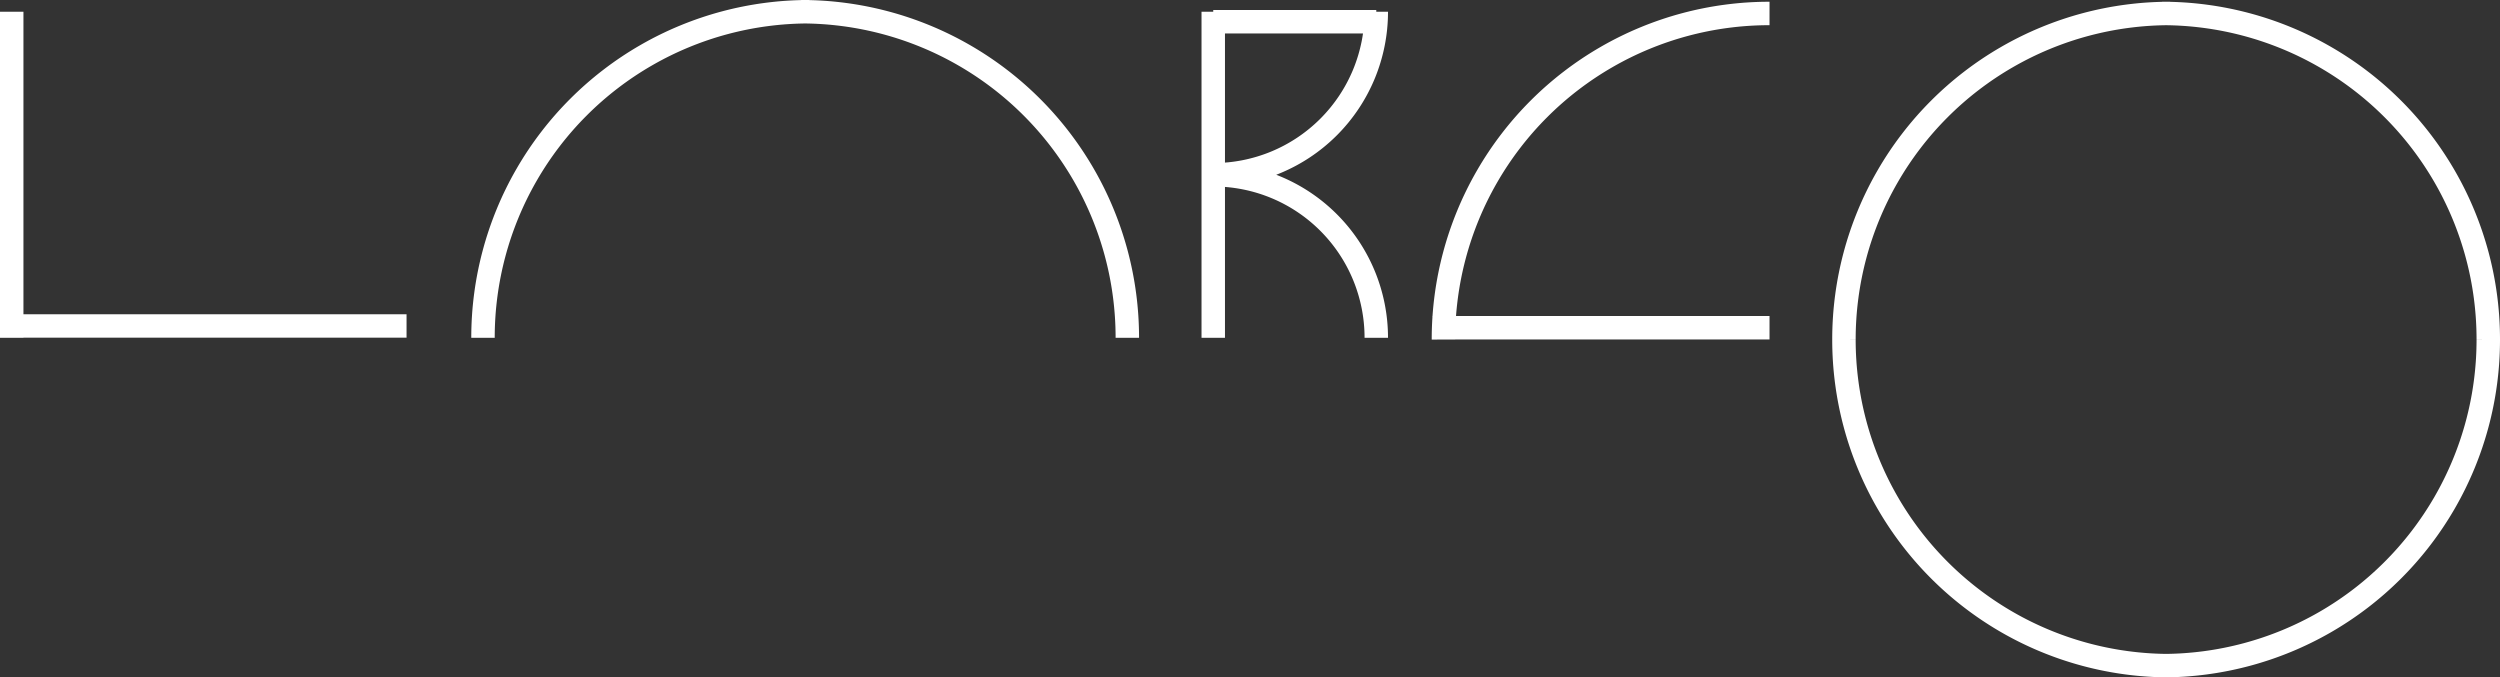 <svg xmlns="http://www.w3.org/2000/svg" xmlns:xlink="http://www.w3.org/1999/xlink" width="389.163" height="105.443" viewBox="0 0 389.163 105.443">
  <rect x="0" y="0" width="389.163" height="105.443" fill="#333333" stroke="none"/>
  <defs>
    <clipPath id="clip-path">
      <path id="Path_2" data-name="Path 2" d="M0,0H389.163V-105.443H0Z" fill="none"/>
    </clipPath>
  </defs>
  <g id="Group_3" data-name="Group 3" transform="translate(0 105.443)">
    <g id="Group_2" data-name="Group 2" clip-path="url(#clip-path)">
      <g id="Group_1" data-name="Group 1" transform="translate(75.186 -52.857)">
        <path id="Path_1" data-name="Path 1" d="M0,0A50.731,50.731,0,0,1,50.76-50.76M149.507.272a50.731,50.731,0,0,1,50.76-50.761M100.3,0A50.731,50.731,0,0,0,49.539-50.76M211.853.272a50.731,50.731,0,0,1,50.76-50.761M312.152.272a50.731,50.731,0,0,0-50.76-50.761M312.152.272a50.731,50.731,0,0,1-50.76,50.76M211.853.272a50.731,50.731,0,0,0,50.76,50.76M113.674-25.38A25.365,25.365,0,0,1,139.054,0m0-50.76a25.366,25.366,0,0,1-25.38,25.38M200.267-1.573H147.791M-73.361-50.76V0M113.674-50.76V0M-11.9-1.844H-73.361M139.054-49.2h-25.38" fill="none" stroke="#fff" stroke-width="3.65"/>
      </g>
    </g>
  </g>
</svg>

